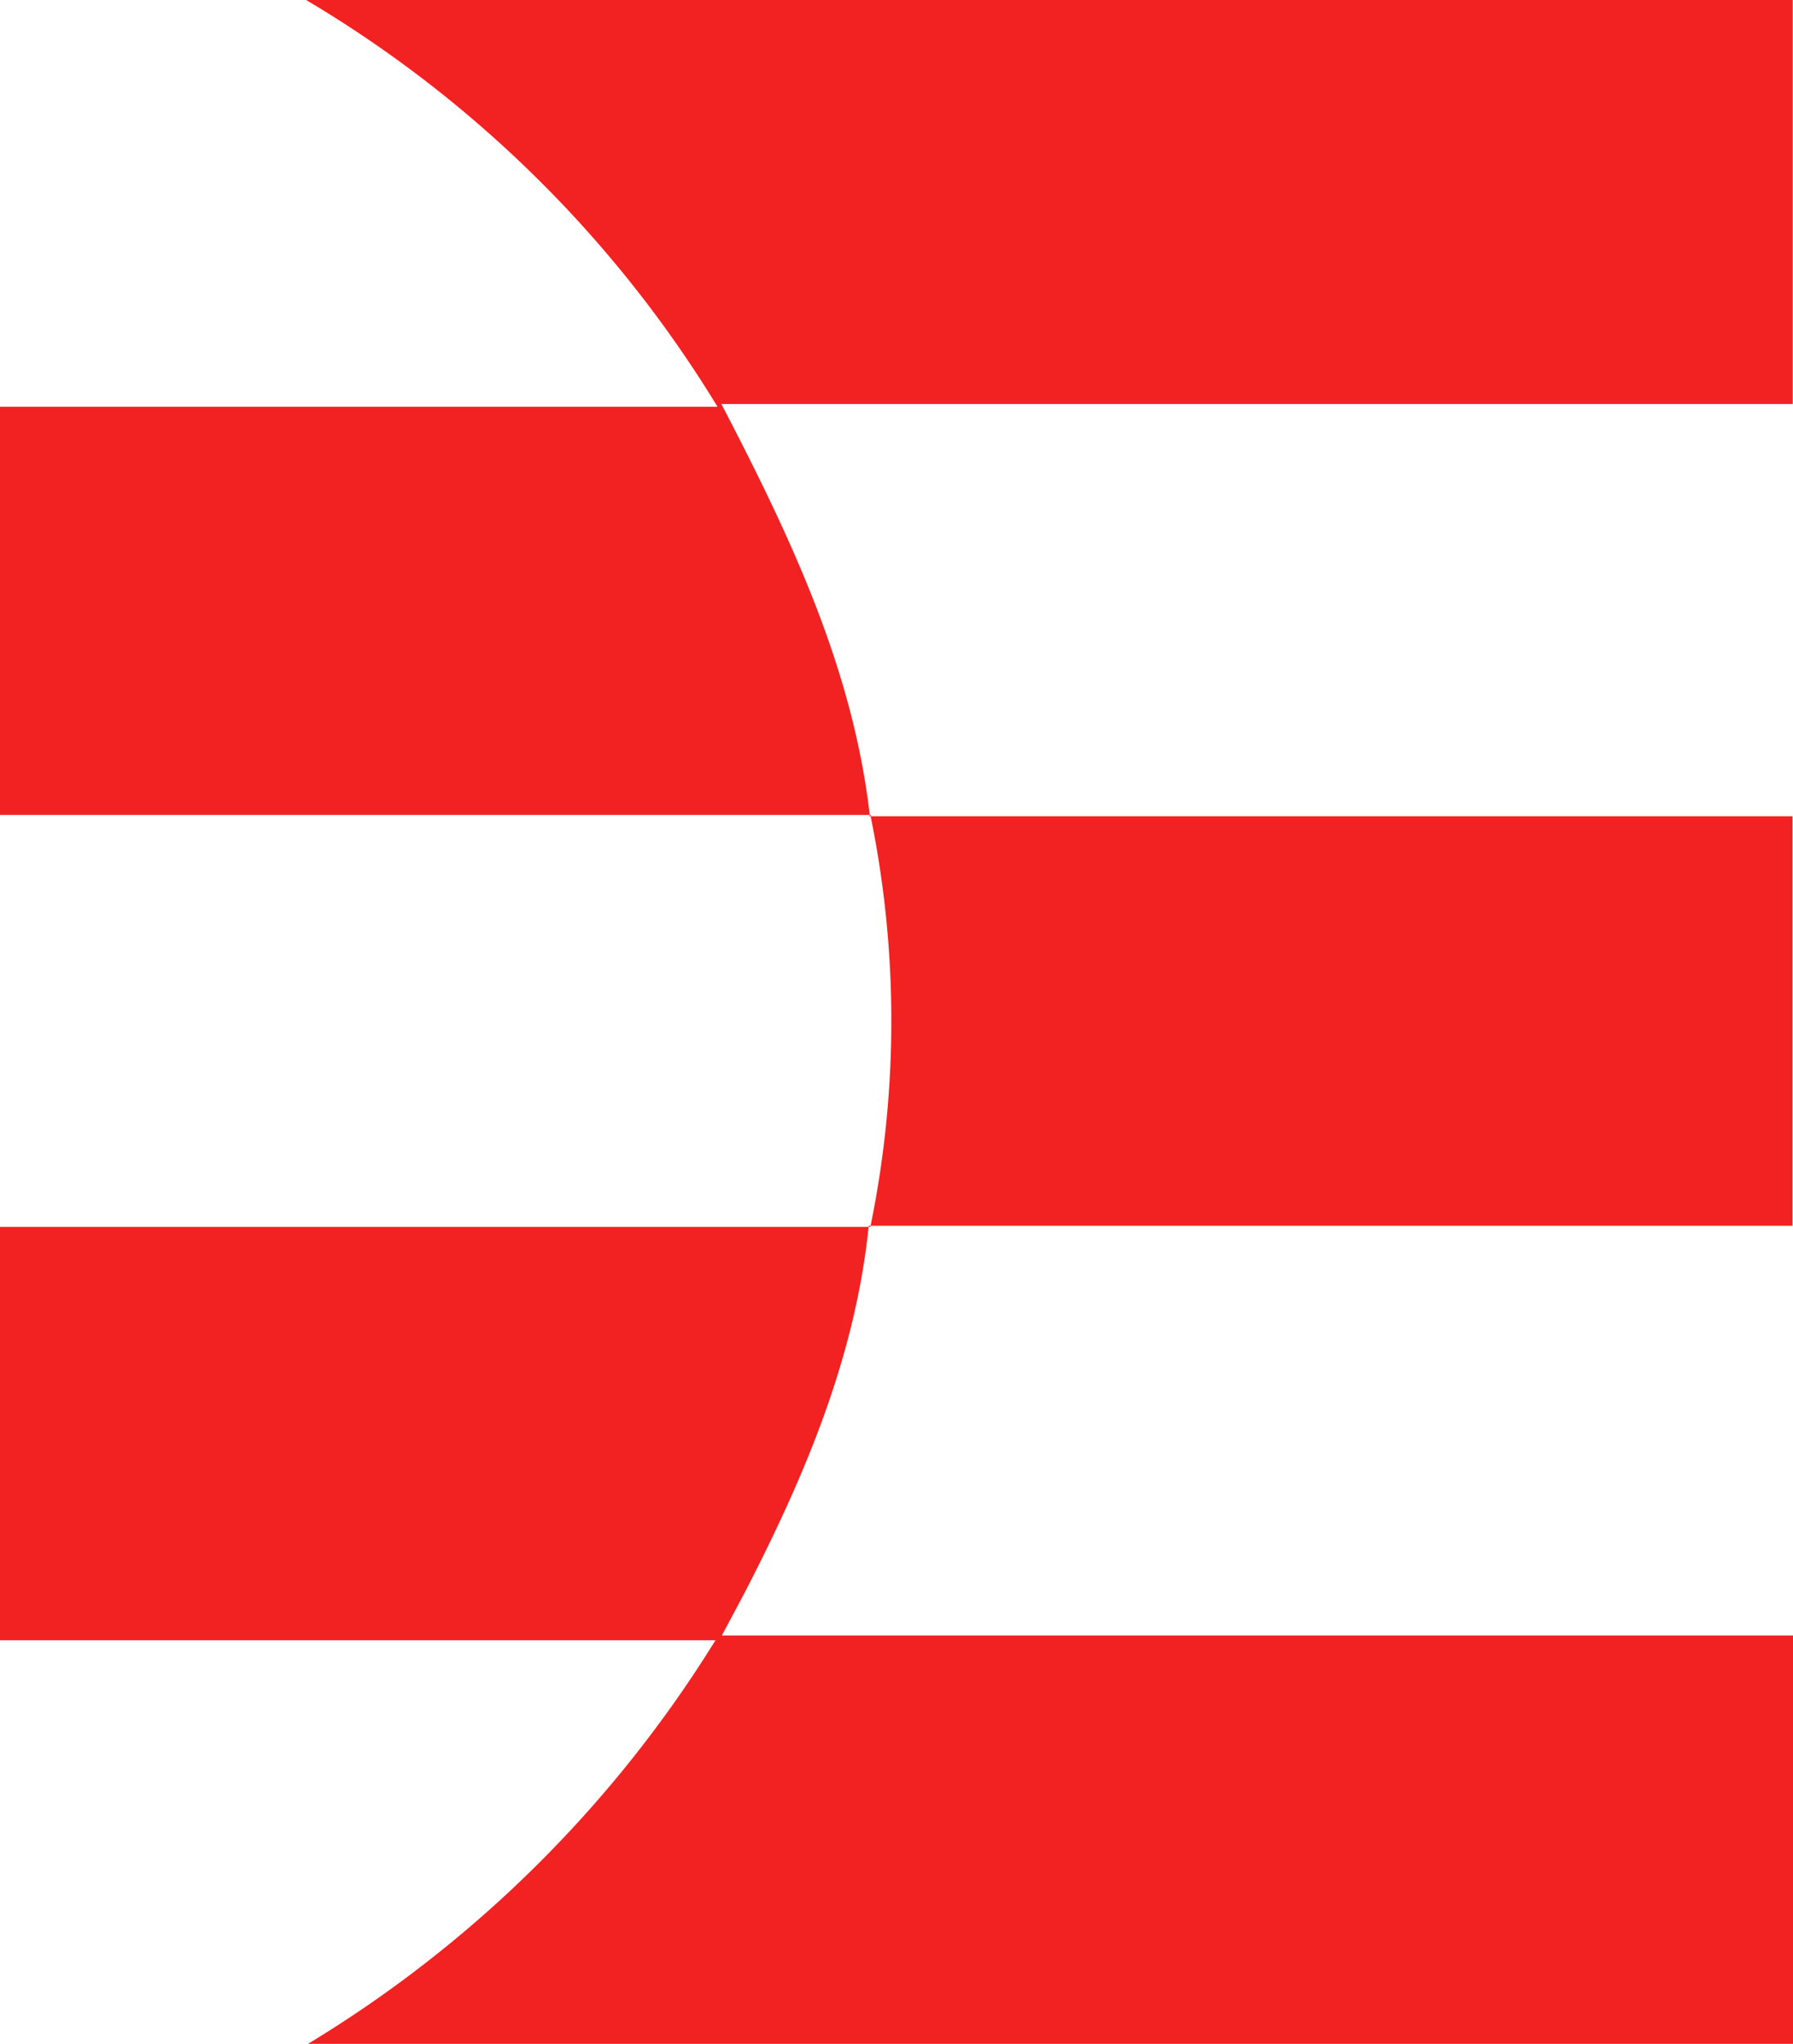 <svg xmlns="http://www.w3.org/2000/svg" viewBox="0 0 78.84 89.84"><defs><style>.cls-1{fill:#f22222;}</style></defs><g id="Capa_2" data-name="Capa 2"><g id="Capa_1-2" data-name="Capa 1"><path class="cls-1" d="M38.31,35.82H0V17.88H31.55A52.56,52.56,0,0,0,13.46,0H78.83V17.76H31.72c3.1,5.95,5.8,11.7,6.53,18.12Z"/><path class="cls-1" d="M38.2,53.87c-.58,5.72-2.77,10.91-5.36,15.95-.3.58-.61,1.15-1.1,2.07h47.1v18H13.46a53.85,53.85,0,0,0,18-17.79H0V53.93H38.27Z"/><path class="cls-1" d="M38.27,53.93a44.9,44.9,0,0,0,0-18.11l-.06.06H78.82v18H38.2Z"/></g></g></svg>